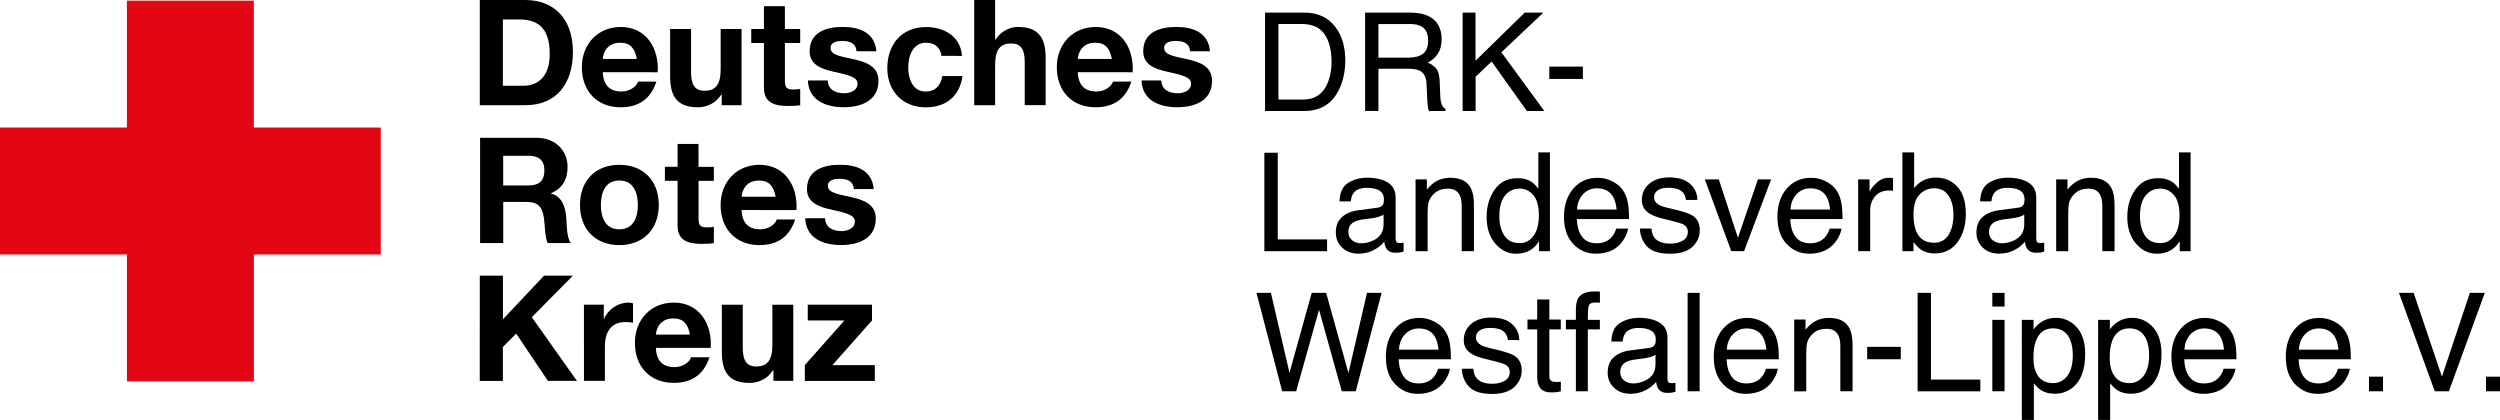 <svg xmlns="http://www.w3.org/2000/svg" xmlns:xlink="http://www.w3.org/1999/xlink" id="Layer_1" x="0px" y="0px" viewBox="0 0 5066.2 850.8" style="enable-background:new 0 0 5066.2 850.8;" xml:space="preserve"><style type="text/css">	.st0{fill:#E30613;}</style><g>	<path class="st0" d="M0,258.5h257.2V1.3h257.2v257.2h257.2v257.2H514.5v257.2H257.2V515.7H0V258.5z"></path>	<g>		<path d="M972.3,0h92c55.2,0,96.7,34.6,96.7,105.4c0,61.8-31.6,107.8-96.7,107.8h-92V0z M1019.1,173.8h41.8   c27.2,0,53.1-16.7,53.1-63.9c0-43-14.9-70.5-61.5-70.5h-33.4V173.8z"></path>		<path d="M1221.6,146.3c1.2,26.9,14.3,39.1,37.9,39.1c17,0,30.8-10.4,33.4-20h37.3c-11.9,36.4-37.3,52-72.3,52   c-48.7,0-78.8-33.4-78.8-81.2c0-46.3,32-81.5,78.8-81.5c52.5,0,77.9,44.2,74.9,91.7L1221.6,146.3L1221.6,146.3z M1290.5,119.4   c-3.9-21.5-13.1-32.8-33.7-32.8c-26.9,0-34.6,20.9-35.2,32.8H1290.5z"></path>		<path d="M1502.8,213.2h-40.3v-21.5h-0.9c-10.7,17.3-29.3,25.7-47.2,25.7c-45.1,0-56.4-25.4-56.4-63.6V58.8h42.4V146   c0,25.4,7.5,37.9,27.2,37.9c23,0,32.8-12.8,32.8-44.2V58.8h42.4L1502.8,213.2L1502.8,213.2z"></path>		<path d="M1590.6,58.8h31v28.3h-31v76.4c0,14.3,3.6,17.9,17.9,17.9c4.5,0,8.7-0.3,13.1-1.2v33.1c-7.2,1.2-16.4,1.5-24.8,1.5   c-26,0-48.7-6-48.7-36.7V87.2h-25.7V58.8h25.7V12.5h42.4L1590.6,58.8L1590.6,58.8z"></path>		<path d="M1677.5,163c0.3,18.5,15.8,26,32.5,26c12.2,0,27.8-4.8,27.8-19.7c0-12.8-17.6-17.3-48.1-23.9c-24.5-5.4-49-14-49-41.2   c0-39.4,34-49.6,67.2-49.6c33.7,0,64.8,11.3,68.1,49.3h-40.3c-1.2-16.4-13.7-20.9-29-20.9c-9.5,0-23.6,1.8-23.6,14.3   c0,15.2,23.9,17.3,48.1,23c24.8,5.7,49,14.6,49,43.3c0,40.6-35.2,53.7-70.5,53.7c-35.8,0-70.8-13.4-72.6-54.3L1677.5,163   L1677.5,163z"></path>		<path d="M1907.9,113.2c-2.7-17.3-13.7-26.6-31.3-26.6c-27.2,0-36.1,27.5-36.1,50.2c0,22.1,8.7,48.7,35.2,48.7   c19.7,0,31-12.5,33.8-31.3h40.9c-5.4,40.9-33.7,63.3-74.4,63.3c-46.6,0-77.9-32.8-77.9-79.1c0-48.1,28.7-83.6,78.8-83.6   c36.4,0,69.9,19.1,72.5,58.5L1907.9,113.2L1907.9,113.2z"></path>		<path d="M1974.2,0h42.4v80.3h0.9c10.7-17.3,29.3-25.7,45.1-25.7c45.1,0,56.4,25.4,56.4,63.6v94.9h-42.4V126   c0-25.4-7.5-37.9-27.2-37.9c-23,0-32.8,12.8-32.8,44.2v80.9h-42.4V0z"></path>		<path d="M2184.1,146.3c1.2,26.9,14.3,39.1,37.9,39.1c17,0,30.8-10.4,33.4-20h37.3c-11.9,36.4-37.3,52-72.3,52   c-48.7,0-78.8-33.4-78.8-81.2c0-46.3,31.9-81.5,78.8-81.5c52.6,0,77.9,44.2,74.9,91.7L2184.1,146.3L2184.1,146.3z M2253.1,119.4   c-3.9-21.5-13.1-32.8-33.7-32.8c-26.9,0-34.6,20.9-35.2,32.8H2253.1z"></path>		<path d="M2353.4,163c0.3,18.5,15.8,26,32.5,26c12.2,0,27.8-4.8,27.8-19.7c0-12.8-17.6-17.3-48.1-23.9c-24.5-5.4-48.9-14-48.9-41.2   c0-39.4,34-49.6,67.2-49.6c33.8,0,64.8,11.3,68.1,49.3h-40.3c-1.2-16.4-13.7-20.9-29-20.9c-9.6,0-23.6,1.8-23.6,14.3   c0,15.2,23.9,17.3,48.1,23c24.8,5.7,49,14.6,49,43.3c0,40.6-35.2,53.7-70.5,53.7c-35.8,0-70.8-13.4-72.5-54.3L2353.4,163   L2353.4,163z"></path>		<path d="M972.9,279.3h114.9c38.2,0,62.4,26.6,62.4,58.8c0,25.1-10.2,43.9-33.7,53.4v0.6c23,6,29.6,28.4,31.1,49.9   c0.9,13.4,0.6,38.5,9,50.5h-46.9c-5.7-13.4-5.1-34-7.5-51.1c-3.3-22.4-11.9-32.2-35.5-32.2h-46.9v83.3h-46.9L972.9,279.3   L972.9,279.3z M1019.7,375.8h51.3c20.9,0,32.2-9,32.2-30.5c0-20.6-11.3-29.6-32.2-29.6h-51.3V375.8z"></path>		<path d="M1255,334c48.7,0,80,32.2,80,81.5c0,48.9-31.4,81.2-80,81.2c-48.4,0-79.7-32.3-79.7-81.2   C1175.3,366.2,1206.6,334,1255,334z M1255,464.7c29,0,37.6-24.8,37.6-49.3c0-24.8-8.7-49.6-37.6-49.6c-28.7,0-37.3,24.8-37.3,49.6   C1217.7,439.9,1226.3,464.7,1255,464.7z"></path>		<path d="M1415.6,338.1h31v28.4h-31v76.4c0,14.3,3.6,17.9,17.9,17.9c4.5,0,8.7-0.3,13.1-1.2v33.1c-7.2,1.2-16.4,1.5-24.8,1.5   c-26,0-48.7-6-48.7-36.7v-91.1h-25.7v-28.4h25.7v-46.3h42.4L1415.6,338.1L1415.6,338.1z"></path>		<path d="M1502.8,425.6c1.2,26.9,14.3,39.1,37.9,39.1c17,0,30.7-10.4,33.4-20h37.3c-11.9,36.4-37.3,52-72.3,52   c-48.7,0-78.8-33.4-78.8-81.2c0-46.3,31.9-81.5,78.8-81.5c52.5,0,77.9,44.2,74.9,91.7L1502.8,425.6L1502.8,425.6z M1571.8,398.7   c-3.9-21.5-13.1-32.8-33.7-32.8c-26.9,0-34.6,20.9-35.2,32.8H1571.8z"></path>		<path d="M1672.1,442.3c0.3,18.5,15.8,26,32.5,26c12.2,0,27.8-4.8,27.8-19.7c0-12.8-17.6-17.3-48.1-23.9c-24.5-5.4-49-14-49-41.2   c0-39.4,34-49.6,67.2-49.6c33.8,0,64.8,11.3,68.1,49.3h-40.3c-1.2-16.4-13.7-20.9-29-20.9c-9.6,0-23.6,1.8-23.6,14.3   c0,15.2,23.9,17.3,48.1,23c24.8,5.7,49,14.6,49,43.3c0,40.6-35.2,53.7-70.5,53.7c-35.8,0-70.8-13.4-72.6-54.3L1672.1,442.3   L1672.1,442.3z"></path>		<path d="M972.3,558.6h46.9V647l83.3-88.4h58.5l-83.3,84.2l91.4,129h-58.8L1046,676l-26.9,27.2v68.7h-46.9L972.3,558.6L972.3,558.6   z"></path>		<path d="M1183.3,617.4h40.3v28.7h0.6c7.8-19.4,28.7-32.9,49.3-32.9c3,0,6.6,0.6,9.3,1.5v39.4c-3.9-0.9-10.1-1.5-15.2-1.5   c-31,0-41.8,22.4-41.8,49.6v69.6h-42.4L1183.3,617.4L1183.3,617.4z"></path>		<path d="M1329.1,704.9c1.2,26.9,14.3,39.1,37.9,39.1c17,0,30.7-10.4,33.4-20h37.3c-11.9,36.4-37.3,51.9-72.3,51.9   c-48.7,0-78.8-33.4-78.8-81.2c0-46.3,31.9-81.5,78.8-81.5c52.5,0,77.9,44.2,74.9,91.7L1329.1,704.9L1329.1,704.9z M1398.1,678.1   c-3.9-21.5-13.1-32.8-33.7-32.8c-26.9,0-34.6,20.9-35.2,32.8H1398.1z"></path>		<path d="M1607.6,771.8h-40.3v-21.5h-0.9c-10.7,17.3-29.3,25.7-47.2,25.7c-45.1,0-56.4-25.4-56.4-63.6v-94.9h42.4v87.2   c0,25.4,7.5,37.9,27.2,37.9c23,0,32.8-12.8,32.8-44.2v-80.9h42.4L1607.6,771.8L1607.6,771.8z"></path>		<path d="M1630.9,739.9l80.3-90.5h-74.3v-32h130.2v32l-80.3,90.5h86v32h-141.8L1630.9,739.9L1630.9,739.9z"></path>	</g></g><g>	<path d="M2563.5,25.5h79.7c27.1,0,48,9.7,63,29.2c13.3,17.6,20,40,20,67.5c0,21.2-3.9,40.3-11.8,57.4  c-13.8,30.2-37.6,45.3-71.4,45.3h-79.4V25.5z M2637.9,201.8c8.9,0,16.3-1,22-2.9c10.3-3.5,18.7-10.3,25.2-20.4  c5.2-8.1,9-18.4,11.3-30.9c1.3-7.5,2-14.5,2-20.9c0-24.7-4.8-43.9-14.4-57.6c-9.6-13.7-25.1-20.5-46.4-20.5h-46.9v153.1H2637.9z"></path>	<path d="M2766.3,25.5h90.6c14.9,0,27.2,2.2,36.9,6.7c18.4,8.5,27.6,24.2,27.6,47.1c0,11.9-2.5,21.7-7.4,29.3  c-4.9,7.6-11.8,13.7-20.7,18.3c7.8,3.2,13.6,7.3,17.6,12.5c3.9,5.2,6.1,13.5,6.6,25.1l1,26.7c0.3,7.6,0.9,13.3,1.9,17  c1.6,6.3,4.5,10.4,8.7,12.2v4.5H2896c-0.9-1.7-1.6-3.9-2.2-6.7s-1-8-1.4-15.7l-1.6-33.3c-0.6-13-5.3-21.8-14.1-26.2  c-5-2.4-12.9-3.7-23.6-3.7h-59.7v85.5h-27V25.5z M2854.1,116.8c12.3,0,22.1-2.5,29.2-7.6c7.2-5.1,10.8-14.2,10.8-27.4  c0-14.2-5-23.9-15-29c-5.4-2.7-12.5-4.1-21.5-4.1h-64.2v68.1H2854.1z"></path>	<path d="M2963.8,25.5h26.3v97.6l99.8-97.6h37.8l-85.2,80.5l87,118.9h-35.3l-71.4-100.2l-32.5,30.7v69.5h-26.3V25.5z"></path>	<path d="M3139.6,134.9h68.1V160h-68.1V134.9z"></path>	<path d="M2562.3,309.5h27v175.7h100v23.8h-127.1V309.5z"></path>	<path d="M2791.6,420.9c5.6-0.7,9.4-3.1,11.3-7c1.1-2.2,1.6-5.3,1.6-9.4c0-8.4-3-14.4-8.9-18.2c-5.9-3.8-14.4-5.7-25.4-5.7  c-12.7,0-21.8,3.5-27.1,10.4c-3,3.8-4.9,9.5-5.8,17.1h-22.8c0.5-18,6.3-30.5,17.4-37.5c11.2-7,24.1-10.5,38.8-10.5  c17.1,0,31,3.3,41.6,9.8c10.6,6.5,15.9,16.7,15.9,30.4v83.8c0,2.5,0.5,4.6,1.6,6.1c1,1.5,3.2,2.3,6.6,2.3c1.1,0,2.3-0.1,3.7-0.2  c1.4-0.1,2.8-0.3,4.3-0.6v18.1c-3.8,1.1-6.7,1.8-8.7,2c-2,0.3-4.7,0.4-8.1,0.4c-8.4,0-14.5-3-18.3-9c-2-3.2-3.4-7.6-4.2-13.4  c-5,6.5-12.1,12.2-21.4,17c-9.3,4.8-19.6,7.2-30.8,7.2c-13.5,0-24.5-4.1-33.1-12.3c-8.6-8.2-12.8-18.4-12.8-30.7  c0-13.5,4.2-23.9,12.6-31.3c8.4-7.4,19.5-12,33.1-13.7L2791.6,420.9z M2740.1,486.9c5.2,4.1,11.3,6.1,18.3,6.1c8.6,0,16.9-2,25-6  c13.6-6.6,20.4-17.4,20.4-32.4V435c-3,1.9-6.8,3.5-11.5,4.8c-4.7,1.3-9.3,2.2-13.8,2.7l-14.8,1.9c-8.9,1.2-15.5,3-20,5.6  c-7.6,4.2-11.3,11-11.3,20.3C2732.4,477.3,2735,482.8,2740.1,486.9z"></path>	<path d="M2868.3,363.5h23.2v20.6c6.9-8.5,14.2-14.6,21.9-18.3c7.7-3.7,16.2-5.6,25.7-5.6c20.6,0,34.6,7.2,41.8,21.6  c4,7.9,6,19.1,6,33.8v93.3h-24.8v-91.6c0-8.9-1.3-16-3.9-21.4c-4.3-9-12.2-13.6-23.6-13.6c-5.8,0-10.5,0.6-14.3,1.8  c-6.7,2-12.6,6-17.6,11.9c-4.1,4.8-6.7,9.8-7.9,14.9c-1.2,5.1-1.8,12.4-1.8,21.9v76.2h-24.4V363.5z"></path>	<path d="M3102.7,368c4.3,2.7,9.2,7.5,14.7,14.3v-73.4h23.5v200.1h-22v-20.2c-5.7,9-12.4,15.4-20.1,19.4c-7.8,4-16.6,6-26.6,6  c-16.1,0-30.1-6.8-41.9-20.4c-11.8-13.6-17.7-31.7-17.7-54.4c0-21.2,5.4-39.5,16.2-55c10.8-15.5,26.2-23.3,46.2-23.3  C3086,360.9,3095.3,363.3,3102.7,368z M3048.2,477c6.6,10.5,17.1,15.7,31.6,15.7c11.3,0,20.5-4.9,27.8-14.6  c7.2-9.7,10.9-23.7,10.9-41.9c0-18.4-3.7-32-11.2-40.8c-7.5-8.8-16.7-13.2-27.7-13.2c-12.2,0-22.2,4.7-29.8,14.1  c-7.6,9.4-11.4,23.3-11.4,41.5C3038.3,453.4,3041.6,466.5,3048.2,477z"></path>	<path d="M3267.3,367.5c9.6,4.8,17,11.1,22,18.8c4.9,7.3,8.1,15.9,9.7,25.7c1.4,6.7,2.2,17.4,2.2,32h-105.7  c0.4,14.8,3.9,26.7,10.4,35.6c6.5,8.9,16.5,13.4,30,13.4c12.7,0,22.8-4.2,30.3-12.7c4.2-4.9,7.2-10.6,9-17h24  c-0.6,5.3-2.7,11.3-6.3,17.8c-3.6,6.6-7.6,11.9-12,16.1c-7.4,7.2-16.5,12.1-27.3,14.7c-5.8,1.4-12.4,2.2-19.8,2.2  c-18,0-33.2-6.6-45.7-19.7c-12.5-13.2-18.7-31.6-18.7-55.3c0-23.3,6.3-42.3,18.9-56.9c12.6-14.6,29-21.9,49.4-21.9  C3247.7,360.2,3257.7,362.6,3267.3,367.5z M3276,424.6c-1-10.6-3.3-19-6.9-25.4c-6.6-11.8-17.7-17.6-33.2-17.6  c-11.1,0-20.5,4.1-28,12.1c-7.5,8.1-11.5,18.4-12,30.9H3276z"></path>	<path d="M3346.6,463.2c0.7,8.1,2.8,14.4,6.2,18.7c6.3,7.9,17.2,11.8,32.7,11.8c9.2,0,17.4-2,24.4-5.9c7-3.9,10.5-10,10.5-18.3  c0-6.2-2.8-11-8.4-14.3c-3.6-2-10.7-4.3-21.2-6.9l-19.7-4.9c-12.6-3.1-21.9-6.5-27.9-10.3c-10.7-6.6-16-15.7-16-27.4  c0-13.8,5-24.9,15.1-33.4c10-8.5,23.5-12.8,40.5-12.8c22.2,0,38.2,6.4,48,19.3c6.1,8.1,9.1,16.9,8.9,26.3h-23.1  c-0.5-5.5-2.5-10.5-6-15c-5.7-6.4-15.7-9.6-29.9-9.6c-9.4,0-16.6,1.8-21.5,5.3s-7.3,8.2-7.3,13.9c0,6.3,3.2,11.4,9.6,15.1  c3.7,2.3,9.1,4.2,16.3,6l16.5,3.9c17.9,4.3,29.9,8.4,36,12.4c9.5,6.2,14.3,16.1,14.3,29.5c0,12.9-5,24.1-14.9,33.5  c-9.9,9.4-25.1,14.1-45.4,14.1c-21.9,0-37.4-4.9-46.5-14.7c-9.1-9.8-14-22-14.6-36.4H3346.6z"></path>	<path d="M3483.1,363.5l38.8,118.4l40.5-118.4h26.7l-54.7,145.4h-26l-53.6-145.4H3483.1z"></path>	<path d="M3699.9,367.5c9.6,4.8,17,11.1,22,18.8c4.9,7.3,8.1,15.9,9.7,25.7c1.4,6.7,2.2,17.4,2.2,32H3628  c0.4,14.8,3.9,26.7,10.4,35.6c6.5,8.9,16.5,13.4,30,13.4c12.7,0,22.8-4.2,30.3-12.7c4.2-4.9,7.2-10.6,9-17h24  c-0.6,5.3-2.7,11.3-6.3,17.8c-3.6,6.6-7.6,11.9-12,16.1c-7.4,7.2-16.5,12.1-27.3,14.7c-5.8,1.4-12.4,2.2-19.8,2.2  c-18,0-33.2-6.6-45.7-19.7c-12.5-13.2-18.7-31.6-18.7-55.3c0-23.3,6.3-42.3,18.9-56.9c12.6-14.6,29-21.9,49.4-21.9  C3680.3,360.2,3690.3,362.6,3699.9,367.5z M3708.6,424.6c-1-10.6-3.3-19-6.9-25.4c-6.6-11.8-17.7-17.6-33.2-17.6  c-11.1,0-20.5,4.1-28,12.1c-7.5,8.1-11.5,18.4-12,30.9H3708.6z"></path>	<path d="M3765.4,363.5h23.2v25.1c1.9-4.9,6.6-10.8,14-17.9c7.4-7,16-10.5,25.7-10.5c0.5,0,1.2,0,2.3,0.1c1.1,0.1,2.9,0.3,5.6,0.5  v25.8c-1.4-0.3-2.8-0.5-4-0.5c-1.2-0.1-2.6-0.1-4-0.1c-12.3,0-21.8,4-28.4,11.9c-6.6,7.9-9.9,17-9.9,27.4v83.6h-24.4V363.5z"></path>	<path d="M3855.2,308.8h23.8v72.4c5.4-7,11.8-12.3,19.2-15.9s15.5-5.5,24.3-5.5c18.2,0,32.9,6.2,44.2,18.7c11.3,12.4,17,30.8,17,55  c0,23-5.6,42.1-16.8,57.3c-11.2,15.2-26.7,22.8-46.5,22.8c-11.1,0-20.4-2.7-28.1-8c-4.5-3.2-9.4-8.2-14.6-15.2v18.6h-22.5V308.8z   M3948.7,476.1c6.6-10.5,9.9-24.3,9.9-41.5c0-15.3-3.3-28-9.9-38c-6.6-10-16.3-15.1-29.1-15.1c-11.2,0-21,4.1-29.3,12.4  c-8.4,8.2-12.6,21.8-12.6,40.7c0,13.7,1.7,24.8,5.2,33.3c6.4,16,18.5,24,36.1,24C3932.2,491.9,3942.1,486.6,3948.7,476.1z"></path>	<path d="M4089.8,420.9c5.6-0.7,9.4-3.1,11.3-7c1.1-2.2,1.6-5.3,1.6-9.4c0-8.4-3-14.4-8.9-18.2c-5.9-3.8-14.4-5.7-25.4-5.7  c-12.7,0-21.8,3.5-27.1,10.4c-3,3.8-4.9,9.5-5.8,17.1h-22.8c0.5-18,6.3-30.5,17.4-37.5c11.2-7,24.1-10.5,38.8-10.5  c17.1,0,31,3.3,41.6,9.8c10.6,6.5,15.9,16.7,15.9,30.4v83.8c0,2.5,0.5,4.6,1.6,6.1c1,1.5,3.2,2.3,6.6,2.3c1.1,0,2.3-0.1,3.7-0.2  c1.4-0.1,2.8-0.3,4.3-0.6v18.1c-3.8,1.1-6.7,1.8-8.7,2c-2,0.3-4.7,0.4-8.1,0.4c-8.4,0-14.5-3-18.3-9c-2-3.2-3.4-7.6-4.2-13.4  c-5,6.5-12.1,12.2-21.4,17c-9.3,4.8-19.6,7.2-30.8,7.2c-13.5,0-24.5-4.1-33.1-12.3c-8.6-8.2-12.8-18.4-12.8-30.7  c0-13.5,4.2-23.9,12.6-31.3c8.4-7.4,19.5-12,33.1-13.7L4089.8,420.9z M4038.4,486.9c5.2,4.1,11.3,6.1,18.3,6.1c8.6,0,16.9-2,25-6  c13.6-6.6,20.4-17.4,20.4-32.4V435c-3,1.9-6.8,3.5-11.5,4.8c-4.7,1.3-9.3,2.2-13.8,2.7l-14.8,1.9c-8.9,1.2-15.5,3-20,5.6  c-7.6,4.2-11.3,11-11.3,20.3C4030.6,477.3,4033.2,482.8,4038.4,486.9z"></path>	<path d="M4166.5,363.5h23.2v20.6c6.9-8.5,14.2-14.6,21.9-18.3c7.7-3.7,16.2-5.6,25.7-5.6c20.6,0,34.6,7.2,41.8,21.6  c4,7.9,6,19.1,6,33.8v93.3h-24.8v-91.6c0-8.9-1.3-16-3.9-21.4c-4.3-9-12.2-13.6-23.6-13.6c-5.8,0-10.5,0.6-14.3,1.8  c-6.7,2-12.6,6-17.6,11.9c-4.1,4.8-6.7,9.8-7.9,14.9c-1.2,5.1-1.8,12.4-1.8,21.9v76.2h-24.4V363.5z"></path>	<path d="M4401,368c4.3,2.7,9.2,7.5,14.7,14.3v-73.4h23.5v200.1h-22v-20.2c-5.7,9-12.4,15.4-20.1,19.4c-7.8,4-16.6,6-26.6,6  c-16.1,0-30.1-6.8-41.9-20.4c-11.8-13.6-17.7-31.7-17.7-54.4c0-21.2,5.4-39.5,16.2-55c10.8-15.5,26.2-23.3,46.2-23.3  C4384.2,360.9,4393.5,363.3,4401,368z M4346.4,477c6.6,10.5,17.1,15.7,31.6,15.7c11.3,0,20.5-4.9,27.8-14.6  c7.2-9.7,10.9-23.7,10.9-41.9c0-18.4-3.7-32-11.2-40.8c-7.5-8.8-16.7-13.2-27.7-13.2c-12.2,0-22.2,4.7-29.8,14.1  c-7.6,9.4-11.4,23.3-11.4,41.5C4336.6,453.4,4339.9,466.5,4346.4,477z"></path>	<path d="M2575.5,593.5l37.6,162l45.1-162h29.2l45.2,162.3l37.6-162.3h29.6l-52.4,199.4H2719l-46-165.3l-46.3,165.3h-28.4  l-52.1-199.4H2575.5z"></path>	<path d="M2906.3,651.5c9.6,4.8,17,11.1,22,18.8c4.9,7.3,8.1,15.9,9.7,25.7c1.4,6.7,2.2,17.4,2.2,32h-105.7  c0.4,14.8,3.9,26.7,10.4,35.6c6.5,8.9,16.5,13.4,30,13.4c12.7,0,22.8-4.2,30.3-12.7c4.2-4.9,7.2-10.6,9-17h24  c-0.6,5.3-2.7,11.3-6.3,17.8c-3.6,6.6-7.6,11.9-12,16.1c-7.4,7.2-16.5,12.1-27.3,14.7c-5.8,1.4-12.4,2.2-19.8,2.2  c-18,0-33.2-6.6-45.7-19.8c-12.5-13.2-18.7-31.6-18.7-55.3c0-23.3,6.3-42.3,18.9-56.9c12.6-14.6,29-21.9,49.4-21.9  C2886.8,644.2,2896.7,646.6,2906.3,651.5z M2915.1,708.6c-1-10.6-3.3-19-6.9-25.4c-6.6-11.8-17.7-17.6-33.2-17.6  c-11.1,0-20.5,4.1-28,12.1c-7.5,8.1-11.5,18.4-12,30.9H2915.1z"></path>	<path d="M2985.7,747.2c0.7,8.1,2.8,14.4,6.2,18.7c6.3,7.9,17.2,11.8,32.7,11.8c9.2,0,17.4-2,24.4-5.9c7-3.9,10.5-10,10.5-18.3  c0-6.2-2.8-11-8.4-14.3c-3.6-2-10.7-4.3-21.2-6.9l-19.7-4.9c-12.6-3.1-21.9-6.5-27.9-10.3c-10.7-6.6-16-15.7-16-27.4  c0-13.8,5-24.9,15.1-33.4c10-8.5,23.5-12.8,40.5-12.8c22.2,0,38.2,6.4,48,19.3c6.1,8.1,9.1,16.9,8.9,26.3h-23.1  c-0.5-5.5-2.5-10.5-6-15c-5.7-6.4-15.7-9.6-29.9-9.6c-9.4,0-16.6,1.8-21.5,5.3s-7.3,8.2-7.3,13.9c0,6.3,3.2,11.4,9.6,15.2  c3.7,2.3,9.1,4.2,16.3,6l16.5,3.9c17.9,4.3,29.9,8.4,36,12.4c9.5,6.2,14.3,16.1,14.3,29.5c0,12.9-5,24.1-14.9,33.5  c-9.9,9.4-25.1,14.1-45.4,14.1c-21.9,0-37.4-4.9-46.5-14.7c-9.1-9.8-14-22-14.6-36.4H2985.7z"></path>	<path d="M3115,606.9h24.7v40.6h23.2v20h-23.2v94.9c0,5.1,1.7,8.5,5.2,10.2c1.9,1,5.1,1.5,9.5,1.5c1.2,0,2.4,0,3.8-0.1  s2.9-0.2,4.8-0.5v19.4c-2.8,0.8-5.7,1.4-8.8,1.8c-3,0.4-6.3,0.5-9.8,0.5c-11.4,0-19.1-2.9-23.2-8.8c-4.1-5.8-6.1-13.4-6.1-22.7  v-96.2h-19.7v-20h19.7V606.9z"></path>	<path d="M3198.8,603.1c5.7-8.3,16.7-12.5,33-12.5c1.5,0,3.1,0,4.8,0.1c1.6,0.1,3.5,0.2,5.6,0.4v22.3c-2.6-0.2-4.4-0.3-5.6-0.3  c-1.1,0-2.2-0.1-3.2-0.1c-7.5,0-12,1.9-13.5,5.8c-1.5,3.8-2.2,13.6-2.2,29.4h24.4v19.3h-24.4v125.4h-24.2V667.4h-20.2v-19.3h20.2  v-22.8C3193.9,615.2,3195.6,607.8,3198.8,603.1z"></path>	<path d="M3342.5,704.9c5.6-0.7,9.4-3.1,11.3-7c1.1-2.2,1.6-5.3,1.6-9.4c0-8.4-3-14.4-8.9-18.2c-5.9-3.8-14.4-5.7-25.4-5.7  c-12.7,0-21.8,3.5-27.1,10.4c-3,3.8-4.9,9.5-5.8,17.1h-22.8c0.5-18,6.3-30.5,17.4-37.5c11.2-7,24.1-10.5,38.8-10.5  c17.1,0,31,3.3,41.6,9.8c10.6,6.5,15.9,16.7,15.9,30.4v83.8c0,2.5,0.5,4.6,1.6,6.1c1,1.5,3.2,2.3,6.6,2.3c1.1,0,2.3-0.1,3.7-0.2  c1.4-0.1,2.8-0.3,4.3-0.6v18.1c-3.8,1.1-6.7,1.8-8.7,2c-2,0.3-4.7,0.4-8.1,0.4c-8.4,0-14.5-3-18.3-9c-2-3.2-3.4-7.6-4.2-13.4  c-5,6.5-12.1,12.2-21.4,17c-9.3,4.8-19.6,7.2-30.8,7.2c-13.5,0-24.5-4.1-33.1-12.3c-8.6-8.2-12.8-18.4-12.8-30.7  c0-13.5,4.2-23.9,12.6-31.3c8.4-7.4,19.5-12,33.1-13.7L3342.5,704.9z M3291.1,770.9c5.2,4.1,11.3,6.1,18.3,6.1c8.6,0,16.9-2,25-6  c13.6-6.6,20.4-17.4,20.4-32.4V719c-3,1.9-6.8,3.5-11.5,4.8c-4.7,1.3-9.3,2.2-13.8,2.7l-14.8,1.9c-8.9,1.2-15.5,3-20,5.6  c-7.6,4.2-11.3,11-11.3,20.3C3283.4,761.3,3285.9,766.8,3291.1,770.9z"></path>	<path d="M3419.9,593.5h24.4v199.4h-24.4V593.5z"></path>	<path d="M3570.8,651.5c9.6,4.8,17,11.1,22,18.8c4.9,7.3,8.1,15.9,9.7,25.7c1.4,6.7,2.2,17.4,2.2,32h-105.7  c0.4,14.8,3.9,26.7,10.4,35.6c6.5,8.9,16.5,13.4,30,13.4c12.7,0,22.8-4.2,30.3-12.7c4.2-4.9,7.2-10.6,9-17h24  c-0.6,5.3-2.7,11.3-6.3,17.8c-3.6,6.6-7.6,11.9-12,16.1c-7.4,7.2-16.5,12.1-27.3,14.7c-5.8,1.4-12.4,2.2-19.8,2.2  c-18,0-33.2-6.6-45.7-19.8c-12.5-13.2-18.7-31.6-18.7-55.3c0-23.3,6.3-42.3,18.9-56.9c12.6-14.6,29-21.9,49.4-21.9  C3551.2,644.2,3561.2,646.6,3570.8,651.5z M3579.5,708.6c-1-10.6-3.3-19-6.9-25.4c-6.6-11.8-17.7-17.6-33.2-17.6  c-11.1,0-20.5,4.1-28,12.1c-7.5,8.1-11.5,18.4-12,30.9H3579.5z"></path>	<path d="M3635.6,647.5h23.2v20.6c6.9-8.5,14.2-14.6,21.9-18.3c7.7-3.7,16.2-5.6,25.7-5.6c20.6,0,34.6,7.2,41.8,21.6  c4,7.9,6,19.1,6,33.8v93.3h-24.8v-91.6c0-8.9-1.3-16-3.9-21.4c-4.3-9-12.2-13.6-23.6-13.6c-5.8,0-10.5,0.6-14.3,1.8  c-6.7,2-12.6,6-17.6,11.9c-4.1,4.8-6.7,9.8-7.9,14.9c-1.2,5.1-1.8,12.4-1.8,21.9v76.2h-24.4V647.5z"></path>	<path d="M3783.8,702.9h68.1V728h-68.1V702.9z"></path>	<path d="M3886.1,593.5h27v175.7h100v23.8h-127.1V593.5z"></path>	<path d="M4037.4,593.5h24.8v27.7h-24.8V593.5z M4037.4,648.2h24.8v144.7h-24.8V648.2z"></path>	<path d="M4097.1,648.2h23.9v19.3c4.9-6.6,10.3-11.7,16.1-15.3c8.3-5.4,18-8.1,29.1-8.1c16.5,0,30.5,6.3,42.1,18.9  c11.5,12.6,17.3,30.7,17.3,54.1c0,31.7-8.3,54.3-24.9,67.9c-10.5,8.6-22.8,12.9-36.8,12.9c-11,0-20.2-2.4-27.7-7.2  c-4.4-2.7-9.2-7.4-14.6-14v74.3h-24.4V648.2z M4189.1,762.1c7.6-9.5,11.4-23.8,11.4-42.8c0-11.6-1.7-21.5-5-29.9  c-6.4-16-18-24-34.9-24c-17,0-28.6,8.5-34.9,25.4c-3.4,9-5,20.5-5,34.5c0,11.2,1.7,20.8,5,28.6c6.4,15,18,22.5,34.9,22.5  C4172,776.4,4181.5,771.7,4189.1,762.1z"></path>	<path d="M4251.7,648.2h23.9v19.3c4.9-6.6,10.3-11.7,16.1-15.3c8.3-5.4,18-8.1,29.1-8.1c16.5,0,30.5,6.3,42.1,18.9  c11.5,12.6,17.3,30.7,17.3,54.1c0,31.7-8.3,54.3-24.9,67.9c-10.5,8.6-22.8,12.9-36.8,12.9c-11,0-20.2-2.4-27.7-7.2  c-4.4-2.7-9.2-7.4-14.6-14v74.3h-24.4V648.2z M4343.7,762.1c7.6-9.5,11.4-23.8,11.4-42.8c0-11.6-1.7-21.5-5-29.9  c-6.4-16-18-24-34.9-24c-17,0-28.6,8.5-34.9,25.4c-3.4,9-5,20.5-5,34.5c0,11.2,1.7,20.8,5,28.6c6.4,15,18,22.5,34.9,22.5  C4326.6,776.4,4336.1,771.7,4343.7,762.1z"></path>	<path d="M4498.2,651.5c9.6,4.8,17,11.1,22,18.8c4.9,7.3,8.1,15.9,9.7,25.7c1.4,6.7,2.2,17.4,2.2,32h-105.7  c0.4,14.8,3.9,26.7,10.4,35.6c6.5,8.9,16.5,13.4,30,13.4c12.7,0,22.8-4.2,30.3-12.7c4.2-4.9,7.2-10.6,9-17h24  c-0.6,5.3-2.7,11.3-6.3,17.8c-3.6,6.6-7.6,11.9-12,16.1c-7.4,7.2-16.5,12.1-27.3,14.7c-5.8,1.4-12.4,2.2-19.8,2.2  c-18,0-33.2-6.6-45.7-19.8c-12.5-13.2-18.7-31.6-18.7-55.3c0-23.3,6.3-42.3,18.9-56.9c12.6-14.6,29-21.9,49.4-21.9  C4478.6,644.2,4488.6,646.6,4498.2,651.5z M4506.9,708.6c-1-10.6-3.3-19-6.9-25.4c-6.6-11.8-17.7-17.6-33.2-17.6  c-11.1,0-20.5,4.1-28,12.1c-7.5,8.1-11.5,18.4-12,30.9H4506.9z"></path>	<path d="M4730,651.5c9.6,4.8,17,11.1,22,18.8c4.9,7.3,8.1,15.9,9.7,25.7c1.4,6.7,2.2,17.4,2.2,32h-105.7  c0.4,14.8,3.9,26.7,10.4,35.6c6.5,8.9,16.5,13.4,30,13.4c12.7,0,22.8-4.2,30.3-12.7c4.2-4.9,7.2-10.6,9-17h24  c-0.6,5.3-2.7,11.3-6.3,17.8c-3.6,6.6-7.6,11.9-12,16.1c-7.4,7.2-16.5,12.1-27.3,14.7c-5.8,1.4-12.4,2.2-19.8,2.2  c-18,0-33.2-6.6-45.7-19.8c-12.5-13.2-18.7-31.6-18.7-55.3c0-23.3,6.3-42.3,18.9-56.9c12.6-14.6,29-21.9,49.4-21.9  C4710.5,644.2,4720.4,646.6,4730,651.5z M4738.8,708.6c-1-10.6-3.3-19-6.9-25.4c-6.6-11.8-17.7-17.6-33.2-17.6  c-11.1,0-20.5,4.1-28,12.1c-7.5,8.1-11.5,18.4-12,30.9H4738.8z"></path>	<path d="M4800.7,763.3h28.4v29.6h-28.4V763.3z"></path>	<path d="M4891.2,593.5l57.3,169.8l56.6-169.8h30.3l-72.8,199.4h-28.6l-72.6-199.4H4891.2z"></path>	<path d="M5037.8,763.3h28.4v29.6h-28.4V763.3z"></path></g></svg>